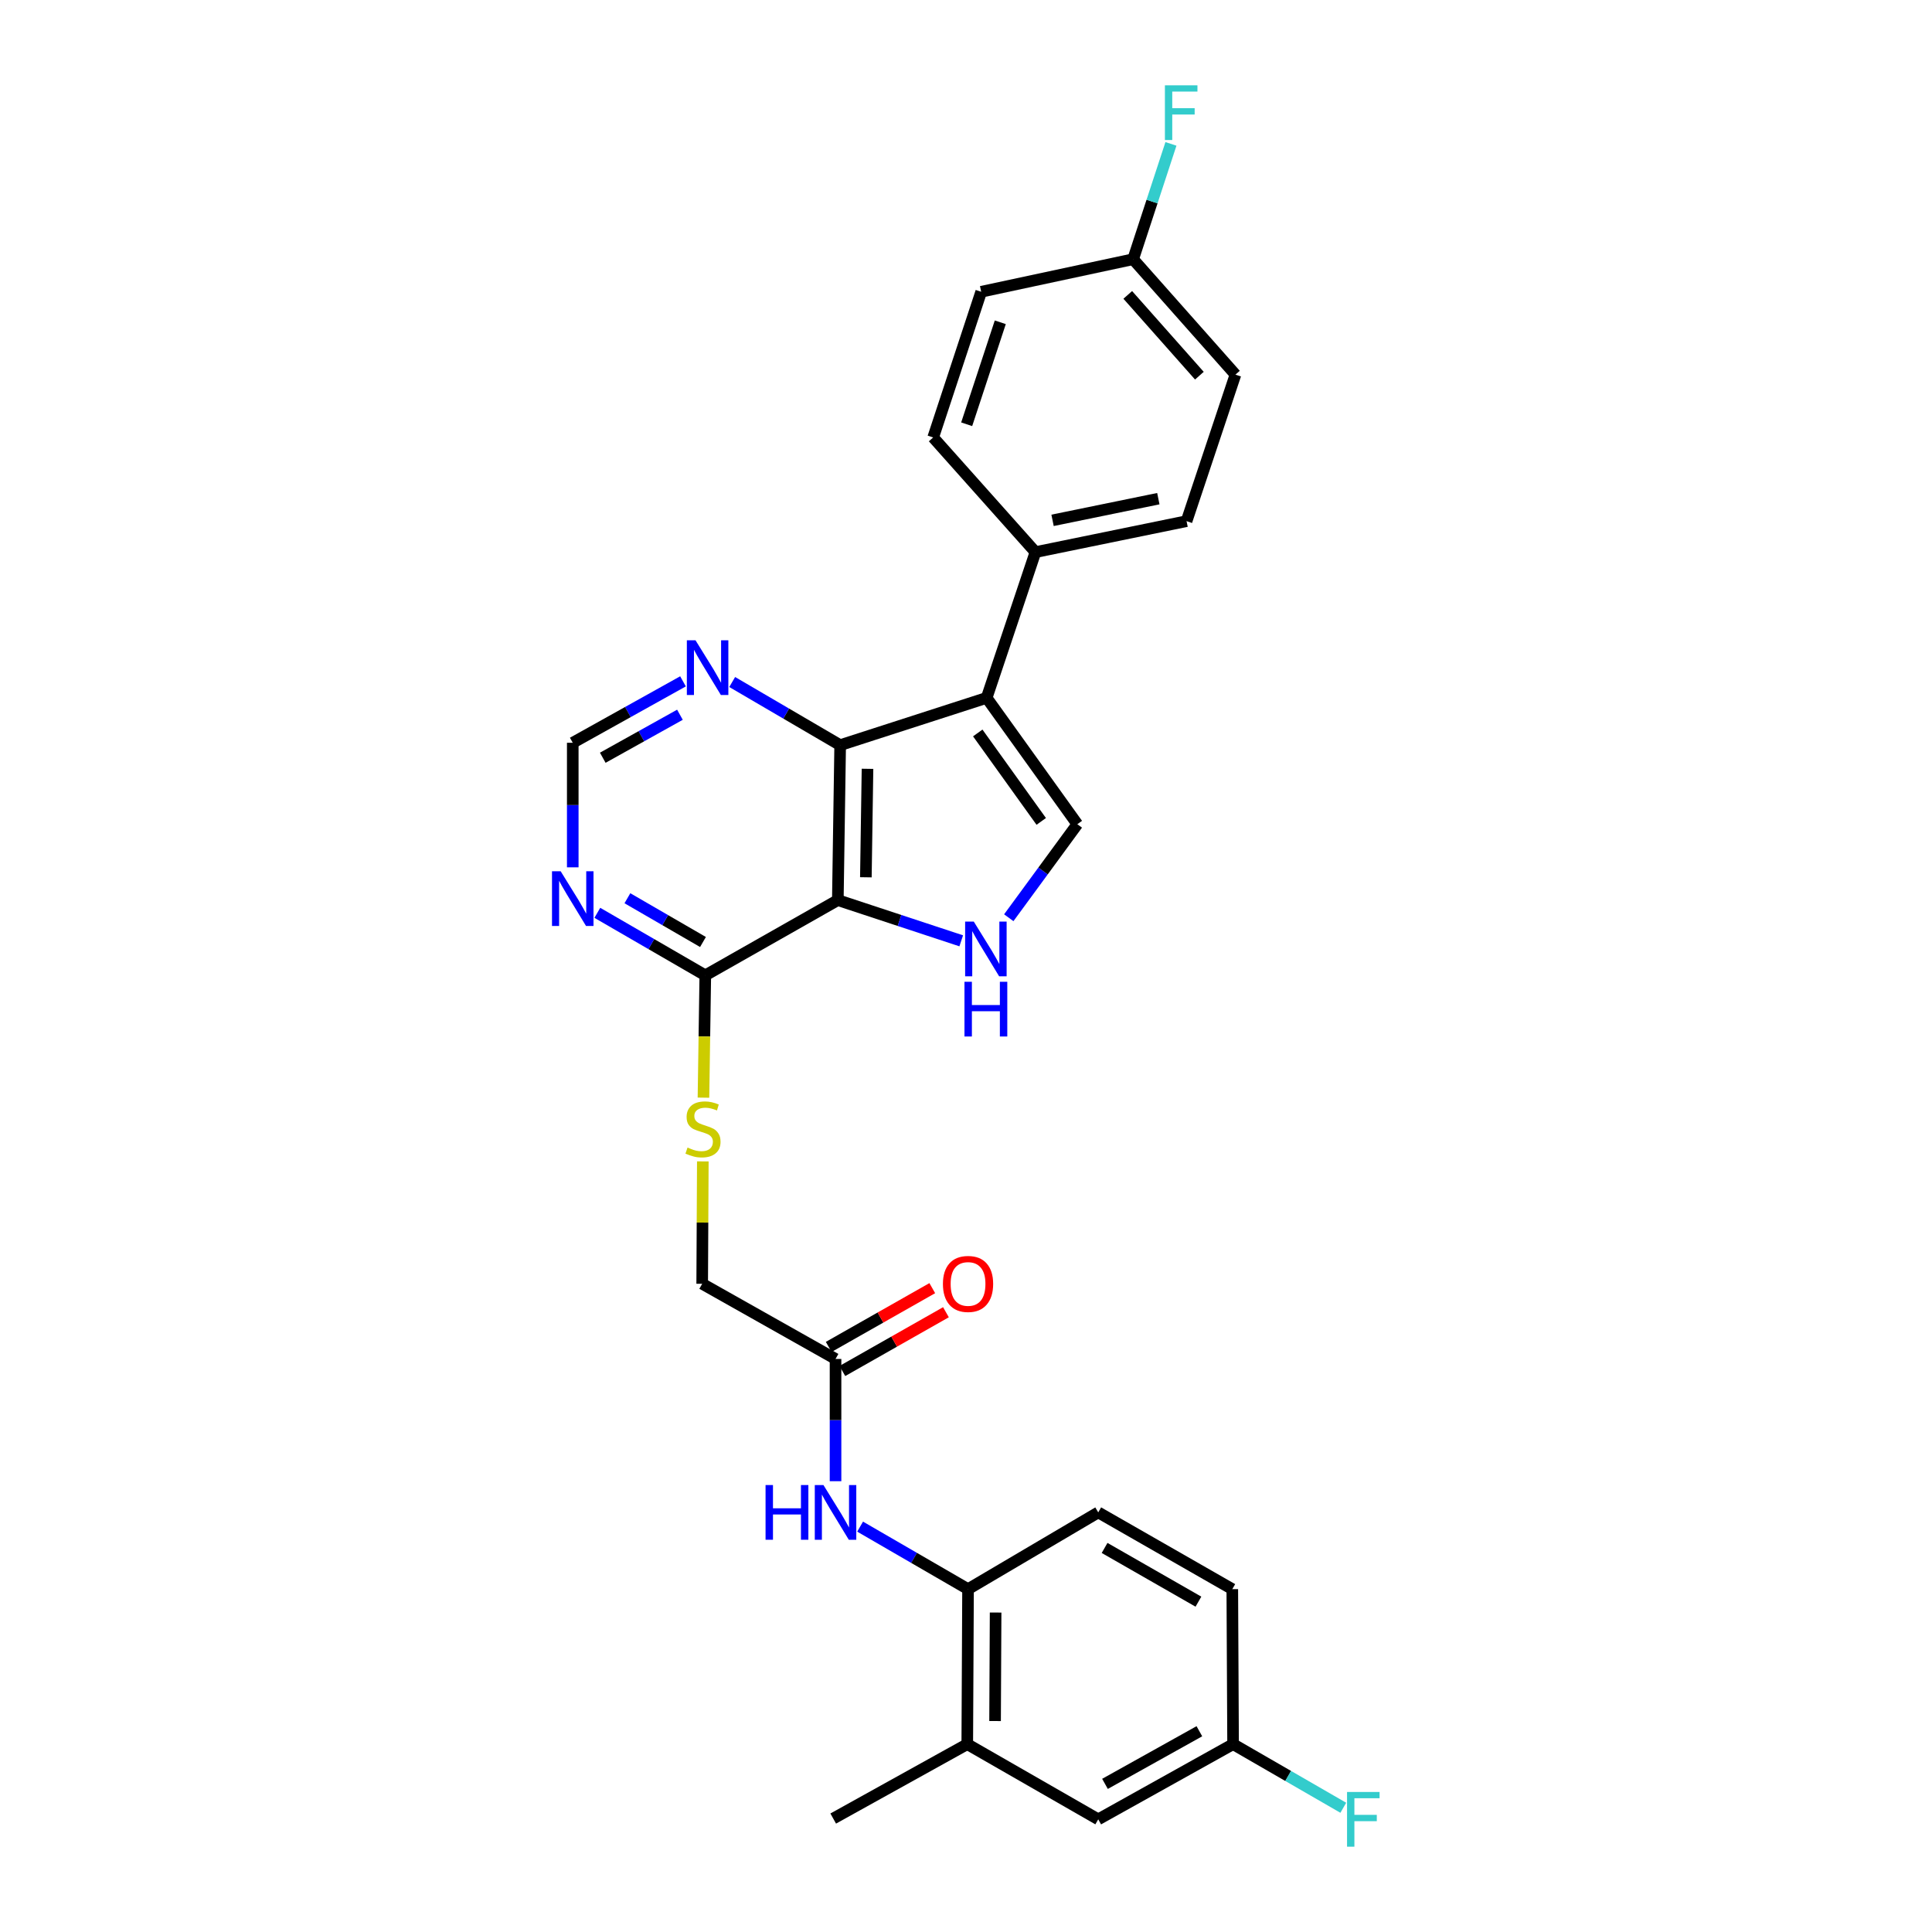 <?xml version='1.0' encoding='iso-8859-1'?>
<svg version='1.1' baseProfile='full'
              xmlns='http://www.w3.org/2000/svg'
                      xmlns:rdkit='http://www.rdkit.org/xml'
                      xmlns:xlink='http://www.w3.org/1999/xlink'
                  xml:space='preserve'
width='1000px' height='1000px' viewBox='0 0 1000 1000'>
<!-- END OF HEADER -->
<rect style='opacity:1.0;fill:#FFFFFF;stroke:none' width='1000' height='1000' x='0' y='0'> </rect>
<path class='bond-1' d='M 433.659,465.896 L 434.869,385.69' style='fill:none;fill-rule:evenodd;stroke:#000000;stroke-width:6px;stroke-linecap:butt;stroke-linejoin:miter;stroke-opacity:1' />
<path class='bond-1' d='M 448.171,454.082 L 449.018,397.937' style='fill:none;fill-rule:evenodd;stroke:#000000;stroke-width:6px;stroke-linecap:butt;stroke-linejoin:miter;stroke-opacity:1' />
<path class='bond-2' d='M 433.659,465.896 L 465.596,476.433' style='fill:none;fill-rule:evenodd;stroke:#000000;stroke-width:6px;stroke-linecap:butt;stroke-linejoin:miter;stroke-opacity:1' />
<path class='bond-2' d='M 465.596,476.433 L 497.533,486.969' style='fill:none;fill-rule:evenodd;stroke:#0000FF;stroke-width:6px;stroke-linecap:butt;stroke-linejoin:miter;stroke-opacity:1' />
<path class='bond-4' d='M 433.659,465.896 L 365.061,504.833' style='fill:none;fill-rule:evenodd;stroke:#000000;stroke-width:6px;stroke-linecap:butt;stroke-linejoin:miter;stroke-opacity:1' />
<path class='bond-0' d='M 510.688,361.213 L 434.869,385.69' style='fill:none;fill-rule:evenodd;stroke:#000000;stroke-width:6px;stroke-linecap:butt;stroke-linejoin:miter;stroke-opacity:1' />
<path class='bond-9' d='M 510.688,361.213 L 535.946,285.776' style='fill:none;fill-rule:evenodd;stroke:#000000;stroke-width:6px;stroke-linecap:butt;stroke-linejoin:miter;stroke-opacity:1' />
<path class='bond-28' d='M 510.688,361.213 L 557.628,426.609' style='fill:none;fill-rule:evenodd;stroke:#000000;stroke-width:6px;stroke-linecap:butt;stroke-linejoin:miter;stroke-opacity:1' />
<path class='bond-28' d='M 506.086,379.38 L 538.943,425.157' style='fill:none;fill-rule:evenodd;stroke:#000000;stroke-width:6px;stroke-linecap:butt;stroke-linejoin:miter;stroke-opacity:1' />
<path class='bond-7' d='M 434.869,385.69 L 406.926,369.349' style='fill:none;fill-rule:evenodd;stroke:#000000;stroke-width:6px;stroke-linecap:butt;stroke-linejoin:miter;stroke-opacity:1' />
<path class='bond-7' d='M 406.926,369.349 L 378.983,353.009' style='fill:none;fill-rule:evenodd;stroke:#0000FF;stroke-width:6px;stroke-linecap:butt;stroke-linejoin:miter;stroke-opacity:1' />
<path class='bond-3' d='M 522.139,475.016 L 539.883,450.813' style='fill:none;fill-rule:evenodd;stroke:#0000FF;stroke-width:6px;stroke-linecap:butt;stroke-linejoin:miter;stroke-opacity:1' />
<path class='bond-3' d='M 539.883,450.813 L 557.628,426.609' style='fill:none;fill-rule:evenodd;stroke:#000000;stroke-width:6px;stroke-linecap:butt;stroke-linejoin:miter;stroke-opacity:1' />
<path class='bond-5' d='M 365.061,504.833 L 337.12,488.654' style='fill:none;fill-rule:evenodd;stroke:#000000;stroke-width:6px;stroke-linecap:butt;stroke-linejoin:miter;stroke-opacity:1' />
<path class='bond-5' d='M 337.12,488.654 L 309.178,472.475' style='fill:none;fill-rule:evenodd;stroke:#0000FF;stroke-width:6px;stroke-linecap:butt;stroke-linejoin:miter;stroke-opacity:1' />
<path class='bond-5' d='M 363.861,487.576 L 344.302,476.251' style='fill:none;fill-rule:evenodd;stroke:#000000;stroke-width:6px;stroke-linecap:butt;stroke-linejoin:miter;stroke-opacity:1' />
<path class='bond-5' d='M 344.302,476.251 L 324.742,464.925' style='fill:none;fill-rule:evenodd;stroke:#0000FF;stroke-width:6px;stroke-linecap:butt;stroke-linejoin:miter;stroke-opacity:1' />
<path class='bond-11' d='M 365.061,504.833 L 364.585,536.49' style='fill:none;fill-rule:evenodd;stroke:#000000;stroke-width:6px;stroke-linecap:butt;stroke-linejoin:miter;stroke-opacity:1' />
<path class='bond-11' d='M 364.585,536.49 L 364.109,568.146' style='fill:none;fill-rule:evenodd;stroke:#CCCC00;stroke-width:6px;stroke-linecap:butt;stroke-linejoin:miter;stroke-opacity:1' />
<path class='bond-13' d='M 296.456,448.932 L 296.456,416.694' style='fill:none;fill-rule:evenodd;stroke:#0000FF;stroke-width:6px;stroke-linecap:butt;stroke-linejoin:miter;stroke-opacity:1' />
<path class='bond-13' d='M 296.456,416.694 L 296.456,384.455' style='fill:none;fill-rule:evenodd;stroke:#000000;stroke-width:6px;stroke-linecap:butt;stroke-linejoin:miter;stroke-opacity:1' />
<path class='bond-6' d='M 432.472,766.668 L 432.472,735.032' style='fill:none;fill-rule:evenodd;stroke:#0000FF;stroke-width:6px;stroke-linecap:butt;stroke-linejoin:miter;stroke-opacity:1' />
<path class='bond-6' d='M 432.472,735.032 L 432.472,703.395' style='fill:none;fill-rule:evenodd;stroke:#000000;stroke-width:6px;stroke-linecap:butt;stroke-linejoin:miter;stroke-opacity:1' />
<path class='bond-8' d='M 445.194,790.183 L 473.124,806.361' style='fill:none;fill-rule:evenodd;stroke:#0000FF;stroke-width:6px;stroke-linecap:butt;stroke-linejoin:miter;stroke-opacity:1' />
<path class='bond-8' d='M 473.124,806.361 L 501.054,822.539' style='fill:none;fill-rule:evenodd;stroke:#000000;stroke-width:6px;stroke-linecap:butt;stroke-linejoin:miter;stroke-opacity:1' />
<path class='bond-29' d='M 353.518,352.663 L 324.987,368.559' style='fill:none;fill-rule:evenodd;stroke:#0000FF;stroke-width:6px;stroke-linecap:butt;stroke-linejoin:miter;stroke-opacity:1' />
<path class='bond-29' d='M 324.987,368.559 L 296.456,384.455' style='fill:none;fill-rule:evenodd;stroke:#000000;stroke-width:6px;stroke-linecap:butt;stroke-linejoin:miter;stroke-opacity:1' />
<path class='bond-29' d='M 351.935,369.952 L 331.963,381.08' style='fill:none;fill-rule:evenodd;stroke:#0000FF;stroke-width:6px;stroke-linecap:butt;stroke-linejoin:miter;stroke-opacity:1' />
<path class='bond-29' d='M 331.963,381.08 L 311.991,392.207' style='fill:none;fill-rule:evenodd;stroke:#000000;stroke-width:6px;stroke-linecap:butt;stroke-linejoin:miter;stroke-opacity:1' />
<path class='bond-12' d='M 501.054,822.539 L 500.656,902.77' style='fill:none;fill-rule:evenodd;stroke:#000000;stroke-width:6px;stroke-linecap:butt;stroke-linejoin:miter;stroke-opacity:1' />
<path class='bond-12' d='M 515.326,834.645 L 515.048,890.806' style='fill:none;fill-rule:evenodd;stroke:#000000;stroke-width:6px;stroke-linecap:butt;stroke-linejoin:miter;stroke-opacity:1' />
<path class='bond-16' d='M 501.054,822.539 L 568.449,782.814' style='fill:none;fill-rule:evenodd;stroke:#000000;stroke-width:6px;stroke-linecap:butt;stroke-linejoin:miter;stroke-opacity:1' />
<path class='bond-17' d='M 535.946,285.776 L 614.162,269.747' style='fill:none;fill-rule:evenodd;stroke:#000000;stroke-width:6px;stroke-linecap:butt;stroke-linejoin:miter;stroke-opacity:1' />
<path class='bond-17' d='M 544.801,269.33 L 599.552,258.11' style='fill:none;fill-rule:evenodd;stroke:#000000;stroke-width:6px;stroke-linecap:butt;stroke-linejoin:miter;stroke-opacity:1' />
<path class='bond-18' d='M 535.946,285.776 L 483.011,226.423' style='fill:none;fill-rule:evenodd;stroke:#000000;stroke-width:6px;stroke-linecap:butt;stroke-linejoin:miter;stroke-opacity:1' />
<path class='bond-10' d='M 432.472,703.395 L 363.453,664.482' style='fill:none;fill-rule:evenodd;stroke:#000000;stroke-width:6px;stroke-linecap:butt;stroke-linejoin:miter;stroke-opacity:1' />
<path class='bond-15' d='M 436.009,709.628 L 462.814,694.419' style='fill:none;fill-rule:evenodd;stroke:#000000;stroke-width:6px;stroke-linecap:butt;stroke-linejoin:miter;stroke-opacity:1' />
<path class='bond-15' d='M 462.814,694.419 L 489.619,679.21' style='fill:none;fill-rule:evenodd;stroke:#FF0000;stroke-width:6px;stroke-linecap:butt;stroke-linejoin:miter;stroke-opacity:1' />
<path class='bond-15' d='M 428.936,697.163 L 455.741,681.953' style='fill:none;fill-rule:evenodd;stroke:#000000;stroke-width:6px;stroke-linecap:butt;stroke-linejoin:miter;stroke-opacity:1' />
<path class='bond-15' d='M 455.741,681.953 L 482.546,666.744' style='fill:none;fill-rule:evenodd;stroke:#FF0000;stroke-width:6px;stroke-linecap:butt;stroke-linejoin:miter;stroke-opacity:1' />
<path class='bond-19' d='M 363.78,601.138 L 363.616,632.81' style='fill:none;fill-rule:evenodd;stroke:#CCCC00;stroke-width:6px;stroke-linecap:butt;stroke-linejoin:miter;stroke-opacity:1' />
<path class='bond-19' d='M 363.616,632.81 L 363.453,664.482' style='fill:none;fill-rule:evenodd;stroke:#000000;stroke-width:6px;stroke-linecap:butt;stroke-linejoin:miter;stroke-opacity:1' />
<path class='bond-14' d='M 500.656,902.77 L 568.449,941.683' style='fill:none;fill-rule:evenodd;stroke:#000000;stroke-width:6px;stroke-linecap:butt;stroke-linejoin:miter;stroke-opacity:1' />
<path class='bond-27' d='M 500.656,902.77 L 431.27,941.277' style='fill:none;fill-rule:evenodd;stroke:#000000;stroke-width:6px;stroke-linecap:butt;stroke-linejoin:miter;stroke-opacity:1' />
<path class='bond-31' d='M 568.449,941.683 L 638.241,902.77' style='fill:none;fill-rule:evenodd;stroke:#000000;stroke-width:6px;stroke-linecap:butt;stroke-linejoin:miter;stroke-opacity:1' />
<path class='bond-31' d='M 571.938,923.328 L 620.792,896.088' style='fill:none;fill-rule:evenodd;stroke:#000000;stroke-width:6px;stroke-linecap:butt;stroke-linejoin:miter;stroke-opacity:1' />
<path class='bond-22' d='M 568.449,782.814 L 637.834,822.539' style='fill:none;fill-rule:evenodd;stroke:#000000;stroke-width:6px;stroke-linecap:butt;stroke-linejoin:miter;stroke-opacity:1' />
<path class='bond-22' d='M 571.735,801.211 L 620.305,829.019' style='fill:none;fill-rule:evenodd;stroke:#000000;stroke-width:6px;stroke-linecap:butt;stroke-linejoin:miter;stroke-opacity:1' />
<path class='bond-23' d='M 614.162,269.747 L 639.467,193.904' style='fill:none;fill-rule:evenodd;stroke:#000000;stroke-width:6px;stroke-linecap:butt;stroke-linejoin:miter;stroke-opacity:1' />
<path class='bond-24' d='M 483.011,226.423 L 507.862,151.017' style='fill:none;fill-rule:evenodd;stroke:#000000;stroke-width:6px;stroke-linecap:butt;stroke-linejoin:miter;stroke-opacity:1' />
<path class='bond-24' d='M 500.351,219.598 L 517.746,166.814' style='fill:none;fill-rule:evenodd;stroke:#000000;stroke-width:6px;stroke-linecap:butt;stroke-linejoin:miter;stroke-opacity:1' />
<path class='bond-20' d='M 638.241,902.77 L 637.834,822.539' style='fill:none;fill-rule:evenodd;stroke:#000000;stroke-width:6px;stroke-linecap:butt;stroke-linejoin:miter;stroke-opacity:1' />
<path class='bond-25' d='M 638.241,902.77 L 666.763,919.234' style='fill:none;fill-rule:evenodd;stroke:#000000;stroke-width:6px;stroke-linecap:butt;stroke-linejoin:miter;stroke-opacity:1' />
<path class='bond-25' d='M 666.763,919.234 L 695.286,935.699' style='fill:none;fill-rule:evenodd;stroke:#33CCCC;stroke-width:6px;stroke-linecap:butt;stroke-linejoin:miter;stroke-opacity:1' />
<path class='bond-21' d='M 586.508,134.169 L 507.862,151.017' style='fill:none;fill-rule:evenodd;stroke:#000000;stroke-width:6px;stroke-linecap:butt;stroke-linejoin:miter;stroke-opacity:1' />
<path class='bond-26' d='M 586.508,134.169 L 596.293,104.321' style='fill:none;fill-rule:evenodd;stroke:#000000;stroke-width:6px;stroke-linecap:butt;stroke-linejoin:miter;stroke-opacity:1' />
<path class='bond-26' d='M 596.293,104.321 L 606.078,74.473' style='fill:none;fill-rule:evenodd;stroke:#33CCCC;stroke-width:6px;stroke-linecap:butt;stroke-linejoin:miter;stroke-opacity:1' />
<path class='bond-30' d='M 586.508,134.169 L 639.467,193.904' style='fill:none;fill-rule:evenodd;stroke:#000000;stroke-width:6px;stroke-linecap:butt;stroke-linejoin:miter;stroke-opacity:1' />
<path class='bond-30' d='M 583.727,152.637 L 620.798,194.451' style='fill:none;fill-rule:evenodd;stroke:#000000;stroke-width:6px;stroke-linecap:butt;stroke-linejoin:miter;stroke-opacity:1' />
<path  class='atom-3' d='M 504.03 477.017
L 513.31 492.017
Q 514.23 493.497, 515.71 496.177
Q 517.19 498.857, 517.27 499.017
L 517.27 477.017
L 521.03 477.017
L 521.03 505.337
L 517.15 505.337
L 507.19 488.937
Q 506.03 487.017, 504.79 484.817
Q 503.59 482.617, 503.23 481.937
L 503.23 505.337
L 499.55 505.337
L 499.55 477.017
L 504.03 477.017
' fill='#0000FF'/>
<path  class='atom-3' d='M 499.21 508.169
L 503.05 508.169
L 503.05 520.209
L 517.53 520.209
L 517.53 508.169
L 521.37 508.169
L 521.37 536.489
L 517.53 536.489
L 517.53 523.409
L 503.05 523.409
L 503.05 536.489
L 499.21 536.489
L 499.21 508.169
' fill='#0000FF'/>
<path  class='atom-6' d='M 290.196 450.948
L 299.476 465.948
Q 300.396 467.428, 301.876 470.108
Q 303.356 472.788, 303.436 472.948
L 303.436 450.948
L 307.196 450.948
L 307.196 479.268
L 303.316 479.268
L 293.356 462.868
Q 292.196 460.948, 290.956 458.748
Q 289.756 456.548, 289.396 455.868
L 289.396 479.268
L 285.716 479.268
L 285.716 450.948
L 290.196 450.948
' fill='#0000FF'/>
<path  class='atom-7' d='M 396.252 768.654
L 400.092 768.654
L 400.092 780.694
L 414.572 780.694
L 414.572 768.654
L 418.412 768.654
L 418.412 796.974
L 414.572 796.974
L 414.572 783.894
L 400.092 783.894
L 400.092 796.974
L 396.252 796.974
L 396.252 768.654
' fill='#0000FF'/>
<path  class='atom-7' d='M 426.212 768.654
L 435.492 783.654
Q 436.412 785.134, 437.892 787.814
Q 439.372 790.494, 439.452 790.654
L 439.452 768.654
L 443.212 768.654
L 443.212 796.974
L 439.332 796.974
L 429.372 780.574
Q 428.212 778.654, 426.972 776.454
Q 425.772 774.254, 425.412 773.574
L 425.412 796.974
L 421.732 796.974
L 421.732 768.654
L 426.212 768.654
' fill='#0000FF'/>
<path  class='atom-8' d='M 359.996 331.406
L 369.276 346.406
Q 370.196 347.886, 371.676 350.566
Q 373.156 353.246, 373.236 353.406
L 373.236 331.406
L 376.996 331.406
L 376.996 359.726
L 373.116 359.726
L 363.156 343.326
Q 361.996 341.406, 360.756 339.206
Q 359.556 337.006, 359.196 336.326
L 359.196 359.726
L 355.516 359.726
L 355.516 331.406
L 359.996 331.406
' fill='#0000FF'/>
<path  class='atom-12' d='M 355.867 593.972
Q 356.187 594.092, 357.507 594.652
Q 358.827 595.212, 360.267 595.572
Q 361.747 595.892, 363.187 595.892
Q 365.867 595.892, 367.427 594.612
Q 368.987 593.292, 368.987 591.012
Q 368.987 589.452, 368.187 588.492
Q 367.427 587.532, 366.227 587.012
Q 365.027 586.492, 363.027 585.892
Q 360.507 585.132, 358.987 584.412
Q 357.507 583.692, 356.427 582.172
Q 355.387 580.652, 355.387 578.092
Q 355.387 574.532, 357.787 572.332
Q 360.227 570.132, 365.027 570.132
Q 368.307 570.132, 372.027 571.692
L 371.107 574.772
Q 367.707 573.372, 365.147 573.372
Q 362.387 573.372, 360.867 574.532
Q 359.347 575.652, 359.387 577.612
Q 359.387 579.132, 360.147 580.052
Q 360.947 580.972, 362.067 581.492
Q 363.227 582.012, 365.147 582.612
Q 367.707 583.412, 369.227 584.212
Q 370.747 585.012, 371.827 586.652
Q 372.947 588.252, 372.947 591.012
Q 372.947 594.932, 370.307 597.052
Q 367.707 599.132, 363.347 599.132
Q 360.827 599.132, 358.907 598.572
Q 357.027 598.052, 354.787 597.132
L 355.867 593.972
' fill='#CCCC00'/>
<path  class='atom-16' d='M 488.054 664.562
Q 488.054 657.762, 491.414 653.962
Q 494.774 650.162, 501.054 650.162
Q 507.334 650.162, 510.694 653.962
Q 514.054 657.762, 514.054 664.562
Q 514.054 671.442, 510.654 675.362
Q 507.254 679.242, 501.054 679.242
Q 494.814 679.242, 491.414 675.362
Q 488.054 671.482, 488.054 664.562
M 501.054 676.042
Q 505.374 676.042, 507.694 673.162
Q 510.054 670.242, 510.054 664.562
Q 510.054 659.002, 507.694 656.202
Q 505.374 653.362, 501.054 653.362
Q 496.734 653.362, 494.374 656.162
Q 492.054 658.962, 492.054 664.562
Q 492.054 670.282, 494.374 673.162
Q 496.734 676.042, 501.054 676.042
' fill='#FF0000'/>
<path  class='atom-26' d='M 697.231 927.523
L 714.071 927.523
L 714.071 930.763
L 701.031 930.763
L 701.031 939.363
L 712.631 939.363
L 712.631 942.643
L 701.031 942.643
L 701.031 955.843
L 697.231 955.843
L 697.231 927.523
' fill='#33CCCC'/>
<path  class='atom-27' d='M 602.955 44.157
L 619.795 44.157
L 619.795 47.397
L 606.755 47.397
L 606.755 55.997
L 618.355 55.997
L 618.355 59.277
L 606.755 59.277
L 606.755 72.477
L 602.955 72.477
L 602.955 44.157
' fill='#33CCCC'/>
</svg>
